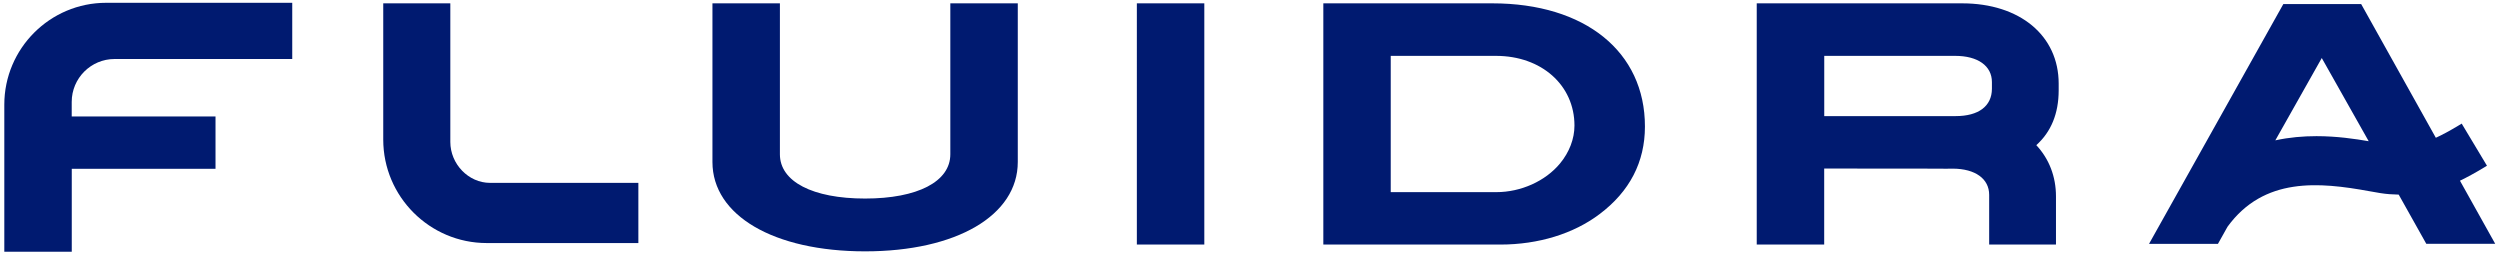<svg xmlns="http://www.w3.org/2000/svg" width="464" height="47" viewBox="0 0 464 47"><g fill="#001A70" fill-rule="evenodd"><path d="M39.99 21.61H13.31v-2.7c0-4.39 3.57-7.96 7.96-7.96h32.97V.52H19.7C9.28.52.8 9 .8 19.42v27.3h12.52V31.33H40v-9.72h-.01zM188.9.62h-12.52v28.02c0 5.06-6.06 8.21-15.82 8.21-9.75 0-15.81-3.15-15.81-8.21V.62h-12.52v29.45c0 9.92 11.38 16.58 28.33 16.58 16.95 0 28.34-6.66 28.34-16.58V.62zm22.1 0h12.52v44.77H211z"></path><path d="M276.98.62h-31.37v44.77h32.87c7.03 0 13.57-2 18.4-5.65 5.59-4.2 8.42-9.67 8.42-16.26C305.31 9.6 294.19.62 276.98.62zm15.24 22.69c0 2.45-.95 4.94-2.68 7.03-2.72 3.28-7.25 5.32-11.82 5.32h-19.6V10.37h19.54c8.44 0 14.56 5.44 14.56 12.94zm89.87-6.5v-1.29c0-8.91-7.2-14.9-17.93-14.9h-38.11v44.77h12.52V31.28l21.34.02c.69.02 1.56.02 2.55 0 4.15.02 6.73 1.88 6.73 4.86v9.22h12.4v-8.92c0-3.68-1.26-6.95-3.65-9.52 2.74-2.46 4.14-5.86 4.15-10.13zm-43.52-6.44h24.33c4.19 0 6.8 1.86 6.8 4.86v1.26c-.02 3.21-2.47 5.06-6.73 5.06h-24.39V10.37h-.01z" fill-rule="nonzero"></path><path d="M83.58 26.33V.62H71.13V25.9c0 10.59 8.62 19.21 19.21 19.21h28.14V33.94H90.95c-3.99 0-7.37-3.48-7.37-7.61z"></path><path d="M460.97 31.13l.61-.37-4.69-7.82-.61.37c-1.61.97-2.96 1.7-4.19 2.26L438.23.75h-14.44l-24.93 44.51h12.79l1.78-3.18c6.76-9.28 17.04-8.28 26.29-6.6 1.52.28 2.72.49 3.78.56.58.04 1.15.07 1.7.08l5.12 9.13h12.79l-6.54-11.71c1.33-.64 2.78-1.43 4.4-2.41zm-30.05-20.36l8.71 15.44c-2.55-.44-5.94-.94-9.69-.94-2.44 0-5.03.21-7.64.78l8.62-15.28z" fill-rule="nonzero"></path></g></svg>